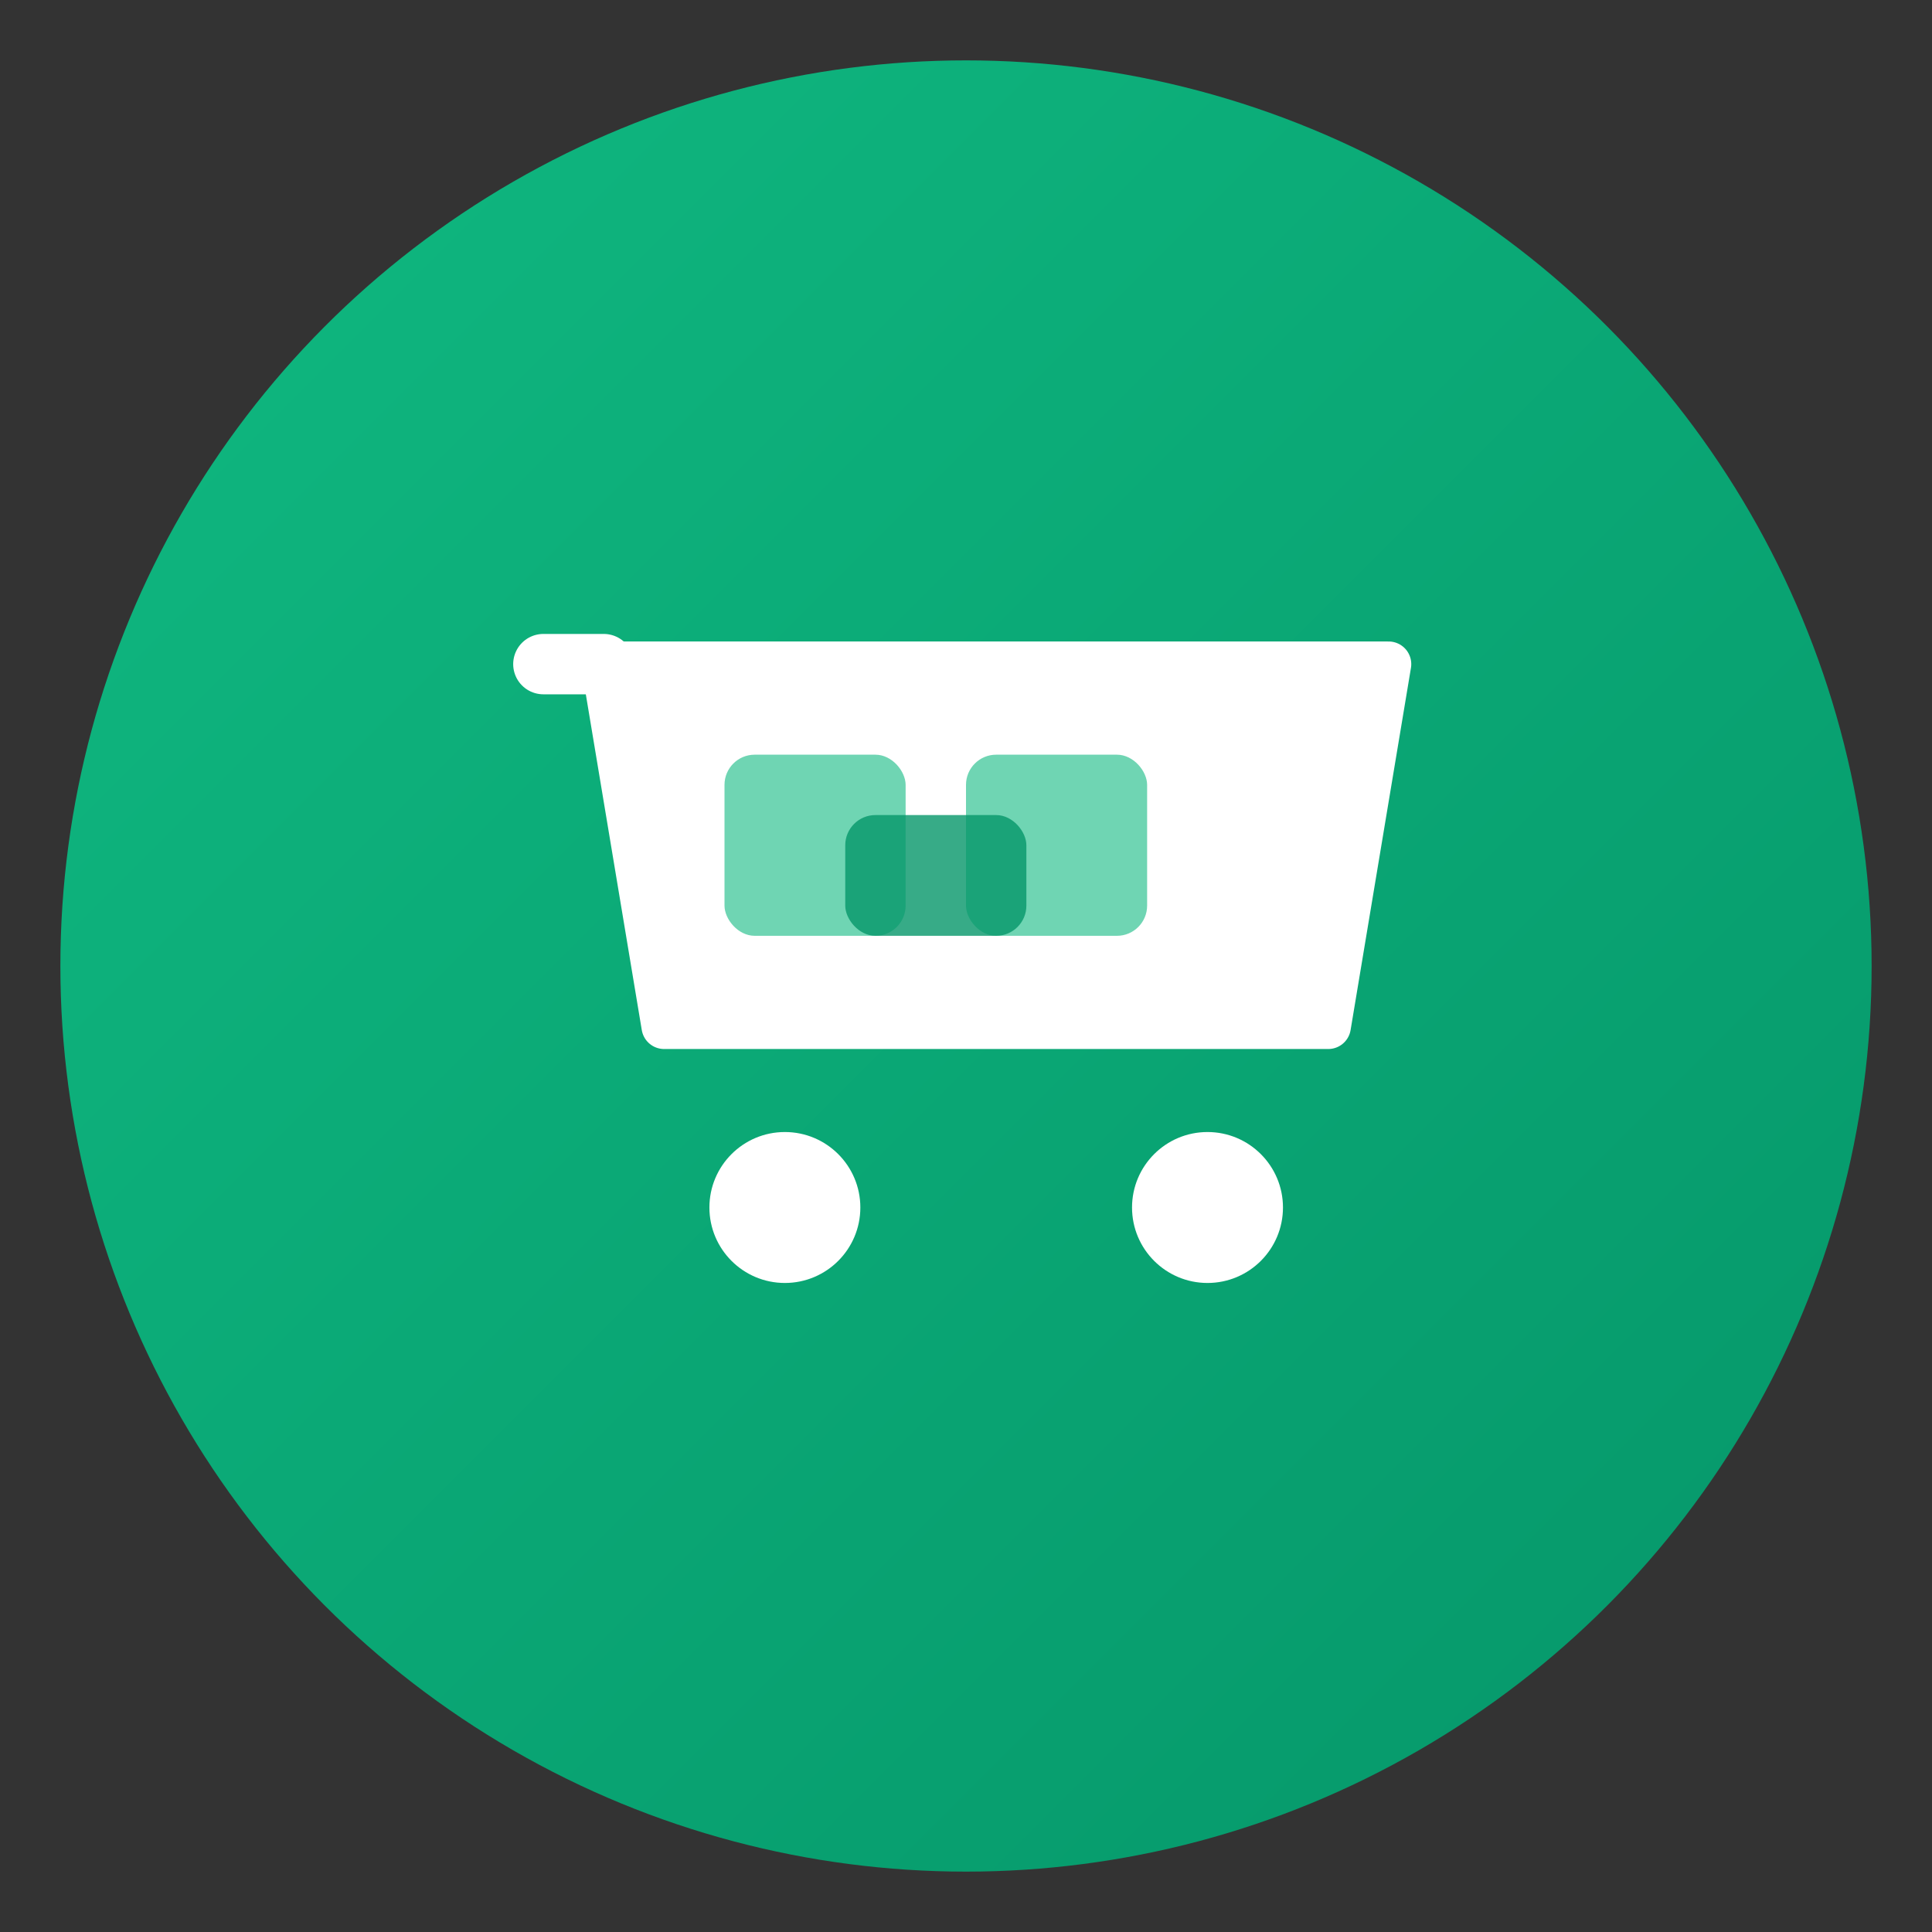 <svg xmlns="http://www.w3.org/2000/svg" viewBox="0 0 64 64">
  <rect x="0" y="0" width="64" height="64" fill="#333333" stroke="none"/>
  <defs>
    <linearGradient id="cartGradient" x1="0%" y1="0%" x2="100%" y2="100%">
      <stop offset="0%" style="stop-color:#10b981;stop-opacity:1" />
      <stop offset="100%" style="stop-color:#059669;stop-opacity:1" />
    </linearGradient>
  </defs>
  
  <!-- Background circle -->
  <circle cx="32" cy="32" r="30" fill="url(#cartGradient)"/>
  
  <!-- Shopping cart -->
  <g transform="translate(12, 14)">
    <!-- Cart body -->
    <path d="M 8 8 L 10 20 L 32 20 L 34 8 Z" fill="white" stroke="white" stroke-width="1.5" stroke-linejoin="round"/>
    
    <!-- Cart handle -->
    <path d="M 6 8 L 8 8" stroke="white" stroke-width="2" stroke-linecap="round"/>
    
    <!-- Cart wheels -->
    <circle cx="14" cy="26" r="2.5" fill="white"/>
    <circle cx="28" cy="26" r="2.5" fill="white"/>
    
    <!-- Cart items (boxes in cart) -->
    <rect x="12" y="11" width="6" height="6" fill="#10b981" opacity="0.6" rx="1"/>
    <rect x="20" y="11" width="6" height="6" fill="#10b981" opacity="0.6" rx="1"/>
    <rect x="16" y="13" width="6" height="4" fill="#059669" opacity="0.8" rx="1"/>
  </g>
</svg>


